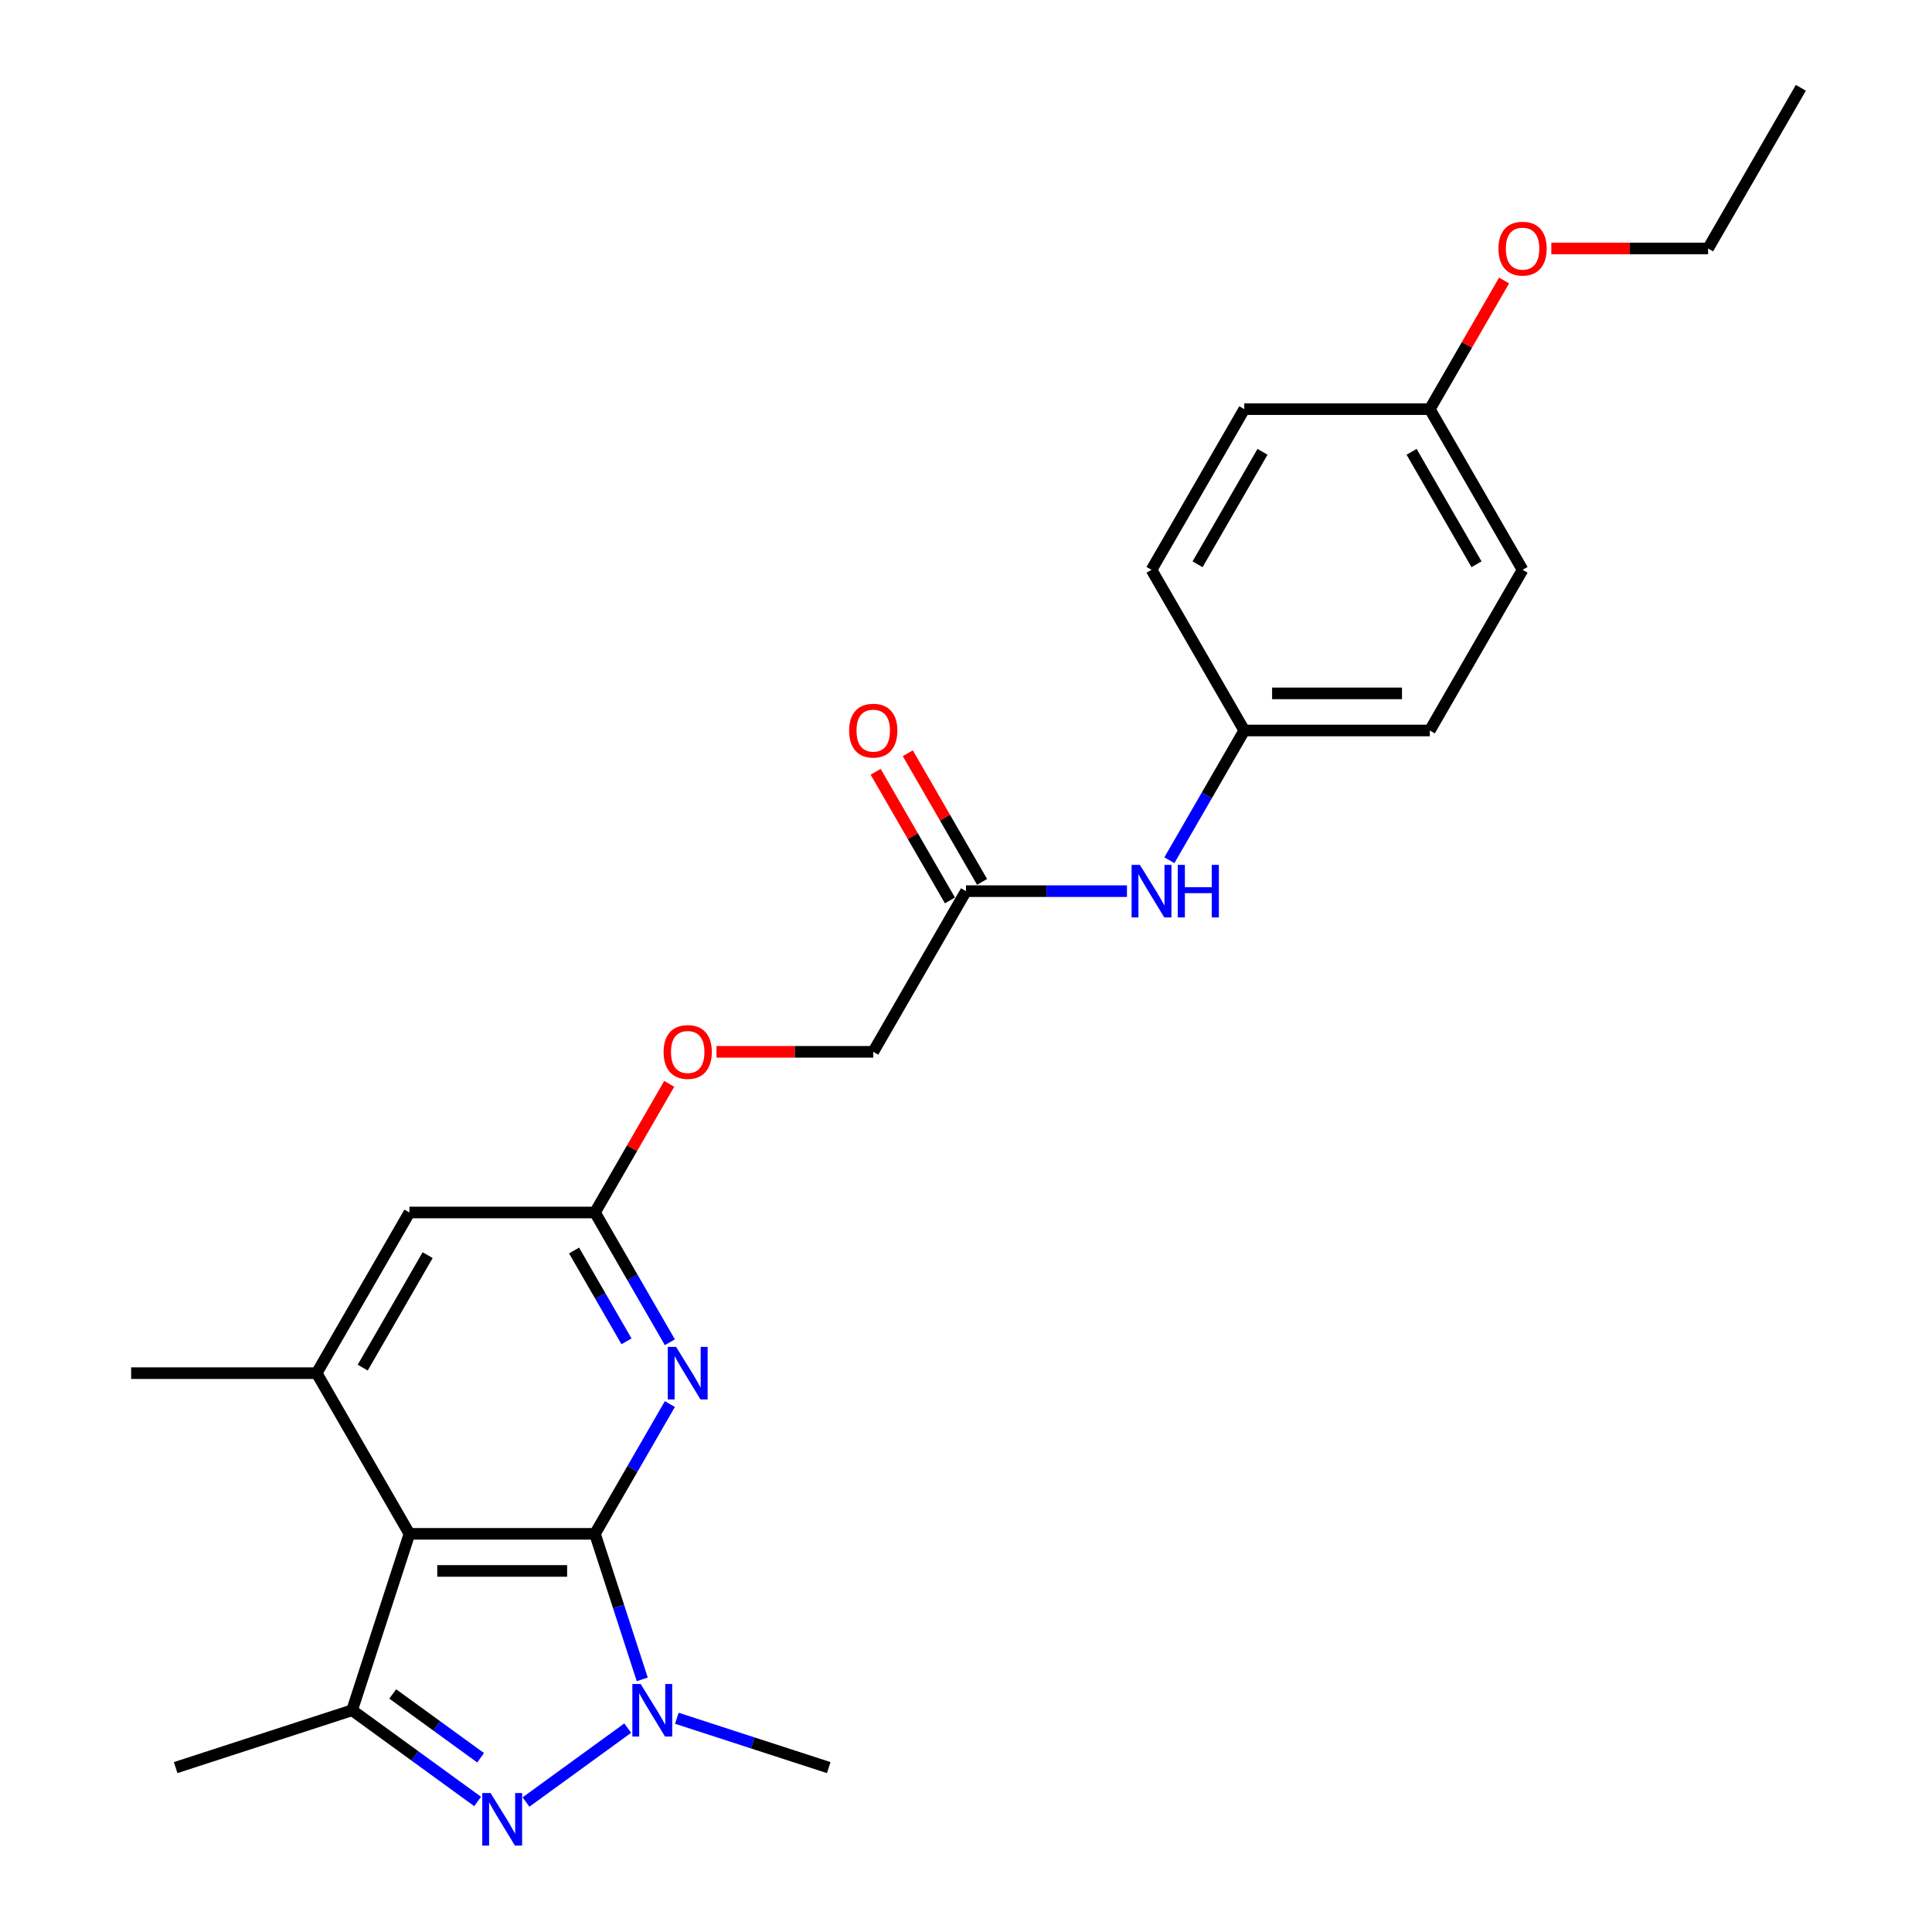 <?xml version='1.0' encoding='iso-8859-1'?>
<svg version='1.1' baseProfile='full'
              xmlns='http://www.w3.org/2000/svg'
                      xmlns:rdkit='http://www.rdkit.org/xml'
                      xmlns:xlink='http://www.w3.org/1999/xlink'
                  xml:space='preserve'
width='1000px' height='1000px' viewBox='0 0 1000 1000'>
<!-- END OF HEADER -->
<rect style='opacity:1.0;fill:#FFFFFF;stroke:none' width='1000' height='1000' x='0' y='0'> </rect>
<path class='bond-0' d='M 307.947,793.906 L 211.921,793.906' style='fill:none;fill-rule:evenodd;stroke:#000000;stroke-width:6px;stroke-linecap:butt;stroke-linejoin:miter;stroke-opacity:1' />
<path class='bond-0' d='M 293.543,813.111 L 226.325,813.111' style='fill:none;fill-rule:evenodd;stroke:#000000;stroke-width:6px;stroke-linecap:butt;stroke-linejoin:miter;stroke-opacity:1' />
<path class='bond-1' d='M 307.947,793.906 L 320.185,831.57' style='fill:none;fill-rule:evenodd;stroke:#000000;stroke-width:6px;stroke-linecap:butt;stroke-linejoin:miter;stroke-opacity:1' />
<path class='bond-1' d='M 320.185,831.57 L 332.423,869.234' style='fill:none;fill-rule:evenodd;stroke:#0000FF;stroke-width:6px;stroke-linecap:butt;stroke-linejoin:miter;stroke-opacity:1' />
<path class='bond-4' d='M 307.947,793.906 L 327.336,760.324' style='fill:none;fill-rule:evenodd;stroke:#000000;stroke-width:6px;stroke-linecap:butt;stroke-linejoin:miter;stroke-opacity:1' />
<path class='bond-4' d='M 327.336,760.324 L 346.724,726.743' style='fill:none;fill-rule:evenodd;stroke:#0000FF;stroke-width:6px;stroke-linecap:butt;stroke-linejoin:miter;stroke-opacity:1' />
<path class='bond-3' d='M 211.921,793.906 L 182.247,885.232' style='fill:none;fill-rule:evenodd;stroke:#000000;stroke-width:6px;stroke-linecap:butt;stroke-linejoin:miter;stroke-opacity:1' />
<path class='bond-5' d='M 211.921,793.906 L 163.908,710.745' style='fill:none;fill-rule:evenodd;stroke:#000000;stroke-width:6px;stroke-linecap:butt;stroke-linejoin:miter;stroke-opacity:1' />
<path class='bond-2' d='M 324.907,894.47 L 272.255,932.724' style='fill:none;fill-rule:evenodd;stroke:#0000FF;stroke-width:6px;stroke-linecap:butt;stroke-linejoin:miter;stroke-opacity:1' />
<path class='bond-14' d='M 350.335,889.363 L 389.641,902.135' style='fill:none;fill-rule:evenodd;stroke:#0000FF;stroke-width:6px;stroke-linecap:butt;stroke-linejoin:miter;stroke-opacity:1' />
<path class='bond-14' d='M 389.641,902.135 L 428.948,914.906' style='fill:none;fill-rule:evenodd;stroke:#000000;stroke-width:6px;stroke-linecap:butt;stroke-linejoin:miter;stroke-opacity:1' />
<path class='bond-25' d='M 247.22,932.438 L 214.734,908.835' style='fill:none;fill-rule:evenodd;stroke:#0000FF;stroke-width:6px;stroke-linecap:butt;stroke-linejoin:miter;stroke-opacity:1' />
<path class='bond-25' d='M 214.734,908.835 L 182.247,885.232' style='fill:none;fill-rule:evenodd;stroke:#000000;stroke-width:6px;stroke-linecap:butt;stroke-linejoin:miter;stroke-opacity:1' />
<path class='bond-25' d='M 248.763,909.82 L 226.022,893.298' style='fill:none;fill-rule:evenodd;stroke:#0000FF;stroke-width:6px;stroke-linecap:butt;stroke-linejoin:miter;stroke-opacity:1' />
<path class='bond-25' d='M 226.022,893.298 L 203.282,876.776' style='fill:none;fill-rule:evenodd;stroke:#000000;stroke-width:6px;stroke-linecap:butt;stroke-linejoin:miter;stroke-opacity:1' />
<path class='bond-16' d='M 182.247,885.232 L 90.921,914.906' style='fill:none;fill-rule:evenodd;stroke:#000000;stroke-width:6px;stroke-linecap:butt;stroke-linejoin:miter;stroke-opacity:1' />
<path class='bond-6' d='M 346.724,694.747 L 327.336,661.165' style='fill:none;fill-rule:evenodd;stroke:#0000FF;stroke-width:6px;stroke-linecap:butt;stroke-linejoin:miter;stroke-opacity:1' />
<path class='bond-6' d='M 327.336,661.165 L 307.947,627.583' style='fill:none;fill-rule:evenodd;stroke:#000000;stroke-width:6px;stroke-linecap:butt;stroke-linejoin:miter;stroke-opacity:1' />
<path class='bond-6' d='M 324.275,694.275 L 310.703,670.768' style='fill:none;fill-rule:evenodd;stroke:#0000FF;stroke-width:6px;stroke-linecap:butt;stroke-linejoin:miter;stroke-opacity:1' />
<path class='bond-6' d='M 310.703,670.768 L 297.132,647.261' style='fill:none;fill-rule:evenodd;stroke:#000000;stroke-width:6px;stroke-linecap:butt;stroke-linejoin:miter;stroke-opacity:1' />
<path class='bond-21' d='M 163.908,710.745 L 67.881,710.745' style='fill:none;fill-rule:evenodd;stroke:#000000;stroke-width:6px;stroke-linecap:butt;stroke-linejoin:miter;stroke-opacity:1' />
<path class='bond-26' d='M 163.908,710.745 L 211.921,627.583' style='fill:none;fill-rule:evenodd;stroke:#000000;stroke-width:6px;stroke-linecap:butt;stroke-linejoin:miter;stroke-opacity:1' />
<path class='bond-26' d='M 187.742,707.873 L 221.351,649.66' style='fill:none;fill-rule:evenodd;stroke:#000000;stroke-width:6px;stroke-linecap:butt;stroke-linejoin:miter;stroke-opacity:1' />
<path class='bond-7' d='M 307.947,627.583 L 211.921,627.583' style='fill:none;fill-rule:evenodd;stroke:#000000;stroke-width:6px;stroke-linecap:butt;stroke-linejoin:miter;stroke-opacity:1' />
<path class='bond-10' d='M 307.947,627.583 L 327.169,594.29' style='fill:none;fill-rule:evenodd;stroke:#000000;stroke-width:6px;stroke-linecap:butt;stroke-linejoin:miter;stroke-opacity:1' />
<path class='bond-10' d='M 327.169,594.29 L 346.391,560.996' style='fill:none;fill-rule:evenodd;stroke:#FF0000;stroke-width:6px;stroke-linecap:butt;stroke-linejoin:miter;stroke-opacity:1' />
<path class='bond-8' d='M 500,461.261 L 451.987,544.422' style='fill:none;fill-rule:evenodd;stroke:#000000;stroke-width:6px;stroke-linecap:butt;stroke-linejoin:miter;stroke-opacity:1' />
<path class='bond-9' d='M 500,461.261 L 541.656,461.261' style='fill:none;fill-rule:evenodd;stroke:#000000;stroke-width:6px;stroke-linecap:butt;stroke-linejoin:miter;stroke-opacity:1' />
<path class='bond-9' d='M 541.656,461.261 L 583.312,461.261' style='fill:none;fill-rule:evenodd;stroke:#0000FF;stroke-width:6px;stroke-linecap:butt;stroke-linejoin:miter;stroke-opacity:1' />
<path class='bond-11' d='M 508.316,456.46 L 489.094,423.166' style='fill:none;fill-rule:evenodd;stroke:#000000;stroke-width:6px;stroke-linecap:butt;stroke-linejoin:miter;stroke-opacity:1' />
<path class='bond-11' d='M 489.094,423.166 L 469.872,389.872' style='fill:none;fill-rule:evenodd;stroke:#FF0000;stroke-width:6px;stroke-linecap:butt;stroke-linejoin:miter;stroke-opacity:1' />
<path class='bond-11' d='M 491.684,466.062 L 472.462,432.769' style='fill:none;fill-rule:evenodd;stroke:#000000;stroke-width:6px;stroke-linecap:butt;stroke-linejoin:miter;stroke-opacity:1' />
<path class='bond-11' d='M 472.462,432.769 L 453.24,399.475' style='fill:none;fill-rule:evenodd;stroke:#FF0000;stroke-width:6px;stroke-linecap:butt;stroke-linejoin:miter;stroke-opacity:1' />
<path class='bond-12' d='M 605.263,445.263 L 624.651,411.681' style='fill:none;fill-rule:evenodd;stroke:#0000FF;stroke-width:6px;stroke-linecap:butt;stroke-linejoin:miter;stroke-opacity:1' />
<path class='bond-12' d='M 624.651,411.681 L 644.04,378.1' style='fill:none;fill-rule:evenodd;stroke:#000000;stroke-width:6px;stroke-linecap:butt;stroke-linejoin:miter;stroke-opacity:1' />
<path class='bond-13' d='M 370.845,544.422 L 411.416,544.422' style='fill:none;fill-rule:evenodd;stroke:#FF0000;stroke-width:6px;stroke-linecap:butt;stroke-linejoin:miter;stroke-opacity:1' />
<path class='bond-13' d='M 411.416,544.422 L 451.987,544.422' style='fill:none;fill-rule:evenodd;stroke:#000000;stroke-width:6px;stroke-linecap:butt;stroke-linejoin:miter;stroke-opacity:1' />
<path class='bond-17' d='M 644.04,378.1 L 596.026,294.938' style='fill:none;fill-rule:evenodd;stroke:#000000;stroke-width:6px;stroke-linecap:butt;stroke-linejoin:miter;stroke-opacity:1' />
<path class='bond-18' d='M 644.04,378.1 L 740.066,378.1' style='fill:none;fill-rule:evenodd;stroke:#000000;stroke-width:6px;stroke-linecap:butt;stroke-linejoin:miter;stroke-opacity:1' />
<path class='bond-18' d='M 658.443,358.894 L 725.662,358.894' style='fill:none;fill-rule:evenodd;stroke:#000000;stroke-width:6px;stroke-linecap:butt;stroke-linejoin:miter;stroke-opacity:1' />
<path class='bond-15' d='M 740.066,211.777 L 788.079,294.938' style='fill:none;fill-rule:evenodd;stroke:#000000;stroke-width:6px;stroke-linecap:butt;stroke-linejoin:miter;stroke-opacity:1' />
<path class='bond-15' d='M 730.636,233.854 L 764.245,292.067' style='fill:none;fill-rule:evenodd;stroke:#000000;stroke-width:6px;stroke-linecap:butt;stroke-linejoin:miter;stroke-opacity:1' />
<path class='bond-22' d='M 740.066,211.777 L 759.288,178.484' style='fill:none;fill-rule:evenodd;stroke:#000000;stroke-width:6px;stroke-linecap:butt;stroke-linejoin:miter;stroke-opacity:1' />
<path class='bond-22' d='M 759.288,178.484 L 778.51,145.19' style='fill:none;fill-rule:evenodd;stroke:#FF0000;stroke-width:6px;stroke-linecap:butt;stroke-linejoin:miter;stroke-opacity:1' />
<path class='bond-27' d='M 740.066,211.777 L 644.04,211.777' style='fill:none;fill-rule:evenodd;stroke:#000000;stroke-width:6px;stroke-linecap:butt;stroke-linejoin:miter;stroke-opacity:1' />
<path class='bond-20' d='M 596.026,294.938 L 644.04,211.777' style='fill:none;fill-rule:evenodd;stroke:#000000;stroke-width:6px;stroke-linecap:butt;stroke-linejoin:miter;stroke-opacity:1' />
<path class='bond-20' d='M 619.861,292.067 L 653.47,233.854' style='fill:none;fill-rule:evenodd;stroke:#000000;stroke-width:6px;stroke-linecap:butt;stroke-linejoin:miter;stroke-opacity:1' />
<path class='bond-19' d='M 740.066,378.1 L 788.079,294.938' style='fill:none;fill-rule:evenodd;stroke:#000000;stroke-width:6px;stroke-linecap:butt;stroke-linejoin:miter;stroke-opacity:1' />
<path class='bond-23' d='M 802.963,128.616 L 843.534,128.616' style='fill:none;fill-rule:evenodd;stroke:#FF0000;stroke-width:6px;stroke-linecap:butt;stroke-linejoin:miter;stroke-opacity:1' />
<path class='bond-23' d='M 843.534,128.616 L 884.105,128.616' style='fill:none;fill-rule:evenodd;stroke:#000000;stroke-width:6px;stroke-linecap:butt;stroke-linejoin:miter;stroke-opacity:1' />
<path class='bond-24' d='M 884.105,128.616 L 932.119,45.455' style='fill:none;fill-rule:evenodd;stroke:#000000;stroke-width:6px;stroke-linecap:butt;stroke-linejoin:miter;stroke-opacity:1' />
<path  class='atom-2' d='M 331.61 871.635
L 340.521 886.039
Q 341.405 887.46, 342.826 890.034
Q 344.247 892.607, 344.324 892.761
L 344.324 871.635
L 347.934 871.635
L 347.934 898.83
L 344.208 898.83
L 334.644 883.081
Q 333.53 881.238, 332.34 879.125
Q 331.187 877.013, 330.842 876.36
L 330.842 898.83
L 327.308 898.83
L 327.308 871.635
L 331.61 871.635
' fill='#0000FF'/>
<path  class='atom-3' d='M 253.923 928.078
L 262.834 942.482
Q 263.718 943.903, 265.139 946.477
Q 266.56 949.05, 266.637 949.204
L 266.637 928.078
L 270.247 928.078
L 270.247 955.273
L 266.522 955.273
L 256.957 939.524
Q 255.843 937.681, 254.653 935.568
Q 253.5 933.455, 253.155 932.802
L 253.155 955.273
L 249.621 955.273
L 249.621 928.078
L 253.923 928.078
' fill='#0000FF'/>
<path  class='atom-5' d='M 349.949 697.147
L 358.86 711.551
Q 359.744 712.972, 361.165 715.546
Q 362.586 718.119, 362.663 718.273
L 362.663 697.147
L 366.274 697.147
L 366.274 724.342
L 362.548 724.342
L 352.984 708.594
Q 351.87 706.75, 350.679 704.637
Q 349.527 702.525, 349.181 701.872
L 349.181 724.342
L 345.647 724.342
L 345.647 697.147
L 349.949 697.147
' fill='#0000FF'/>
<path  class='atom-10' d='M 590.015 447.664
L 598.926 462.067
Q 599.81 463.489, 601.231 466.062
Q 602.652 468.636, 602.729 468.789
L 602.729 447.664
L 606.34 447.664
L 606.34 474.858
L 602.614 474.858
L 593.05 459.11
Q 591.936 457.266, 590.745 455.154
Q 589.593 453.041, 589.247 452.388
L 589.247 474.858
L 585.713 474.858
L 585.713 447.664
L 590.015 447.664
' fill='#0000FF'/>
<path  class='atom-10' d='M 609.604 447.664
L 613.292 447.664
L 613.292 459.225
L 627.197 459.225
L 627.197 447.664
L 630.884 447.664
L 630.884 474.858
L 627.197 474.858
L 627.197 462.298
L 613.292 462.298
L 613.292 474.858
L 609.604 474.858
L 609.604 447.664
' fill='#0000FF'/>
<path  class='atom-11' d='M 343.477 544.499
Q 343.477 537.969, 346.704 534.32
Q 349.93 530.671, 355.96 530.671
Q 361.991 530.671, 365.217 534.32
Q 368.444 537.969, 368.444 544.499
Q 368.444 551.106, 365.179 554.87
Q 361.914 558.596, 355.96 558.596
Q 349.968 558.596, 346.704 554.87
Q 343.477 551.144, 343.477 544.499
M 355.96 555.523
Q 360.109 555.523, 362.337 552.757
Q 364.603 549.953, 364.603 544.499
Q 364.603 539.16, 362.337 536.471
Q 360.109 533.744, 355.96 533.744
Q 351.812 533.744, 349.546 536.433
Q 347.318 539.121, 347.318 544.499
Q 347.318 549.992, 349.546 552.757
Q 351.812 555.523, 355.96 555.523
' fill='#FF0000'/>
<path  class='atom-12' d='M 439.503 378.176
Q 439.503 371.647, 442.73 367.998
Q 445.956 364.349, 451.987 364.349
Q 458.017 364.349, 461.244 367.998
Q 464.47 371.647, 464.47 378.176
Q 464.47 384.783, 461.205 388.547
Q 457.94 392.273, 451.987 392.273
Q 445.995 392.273, 442.73 388.547
Q 439.503 384.821, 439.503 378.176
M 451.987 389.2
Q 456.135 389.2, 458.363 386.435
Q 460.629 383.631, 460.629 378.176
Q 460.629 372.837, 458.363 370.149
Q 456.135 367.421, 451.987 367.421
Q 447.838 367.421, 445.572 370.11
Q 443.344 372.799, 443.344 378.176
Q 443.344 383.669, 445.572 386.435
Q 447.838 389.2, 451.987 389.2
' fill='#FF0000'/>
<path  class='atom-23' d='M 775.596 128.693
Q 775.596 122.163, 778.822 118.514
Q 782.049 114.865, 788.079 114.865
Q 794.11 114.865, 797.336 118.514
Q 800.562 122.163, 800.562 128.693
Q 800.562 135.299, 797.298 139.063
Q 794.033 142.789, 788.079 142.789
Q 782.087 142.789, 778.822 139.063
Q 775.596 135.338, 775.596 128.693
M 788.079 139.716
Q 792.227 139.716, 794.455 136.951
Q 796.721 134.147, 796.721 128.693
Q 796.721 123.354, 794.455 120.665
Q 792.227 117.938, 788.079 117.938
Q 783.931 117.938, 781.665 120.626
Q 779.437 123.315, 779.437 128.693
Q 779.437 134.185, 781.665 136.951
Q 783.931 139.716, 788.079 139.716
' fill='#FF0000'/>
</svg>
